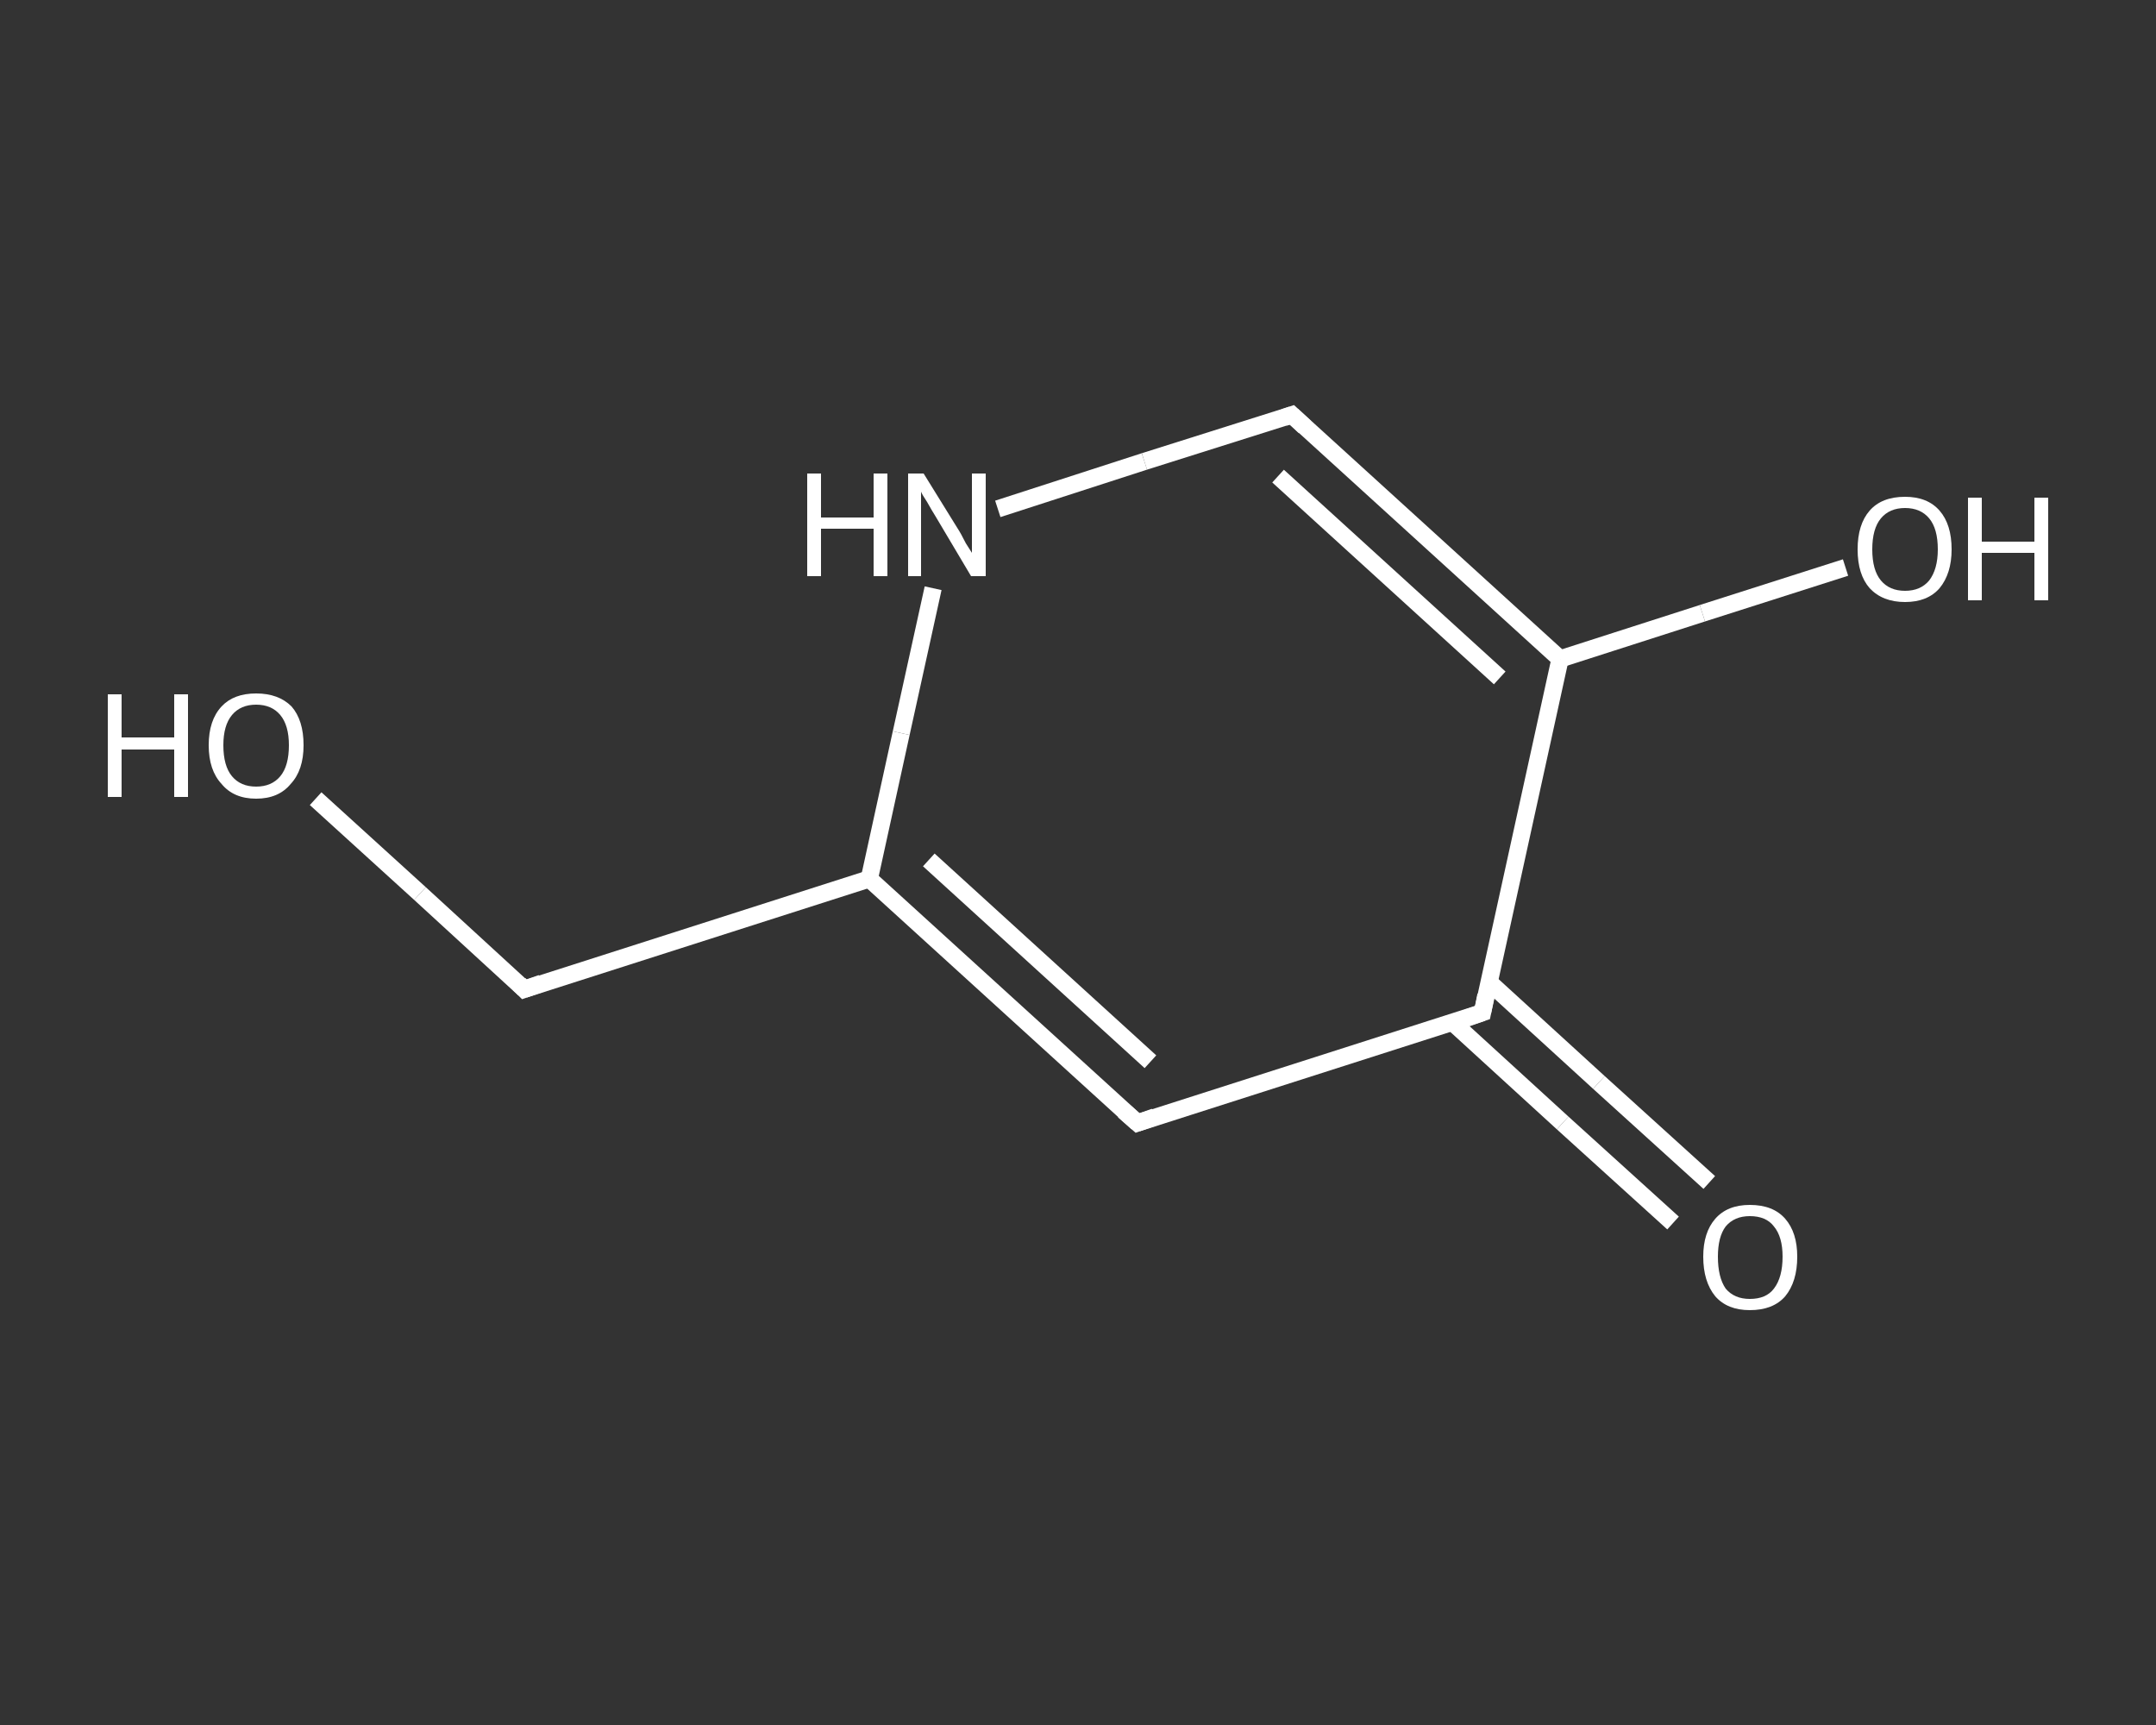 <?xml version='1.0' encoding='iso-8859-1'?>
<svg version='1.1' baseProfile='full'
              xmlns='http://www.w3.org/2000/svg'
                      xmlns:rdkit='http://www.rdkit.org/xml'
                      xmlns:xlink='http://www.w3.org/1999/xlink'
                  xml:space='preserve'
width='250px' height='200px' viewBox='0 0 250 200'>
<rect x="0" y="0" width="250" height="200" fill="#333333" stroke="none"/>
<!-- END OF HEADER -->
<rect style='opacity:1.0;fill:transparent;stroke:none' width='250.0' height='200.0' x='0.0' y='0.0'> </rect>
<path class='bond-0 atom-0 atom-1' d='M 194.0,141.8 L 181.2,130.2' style='fill:none;fill-rule:evenodd;stroke:#FFFFFF;stroke-width:2.0px;stroke-linecap:butt;stroke-linejoin:miter;stroke-opacity:1' />
<path class='bond-0 atom-0 atom-1' d='M 181.2,130.2 L 168.4,118.5' style='fill:none;fill-rule:evenodd;stroke:#FFFFFF;stroke-width:2.0px;stroke-linecap:butt;stroke-linejoin:miter;stroke-opacity:1' />
<path class='bond-0 atom-0 atom-1' d='M 198.2,137.1 L 185.4,125.5' style='fill:none;fill-rule:evenodd;stroke:#FFFFFF;stroke-width:2.0px;stroke-linecap:butt;stroke-linejoin:miter;stroke-opacity:1' />
<path class='bond-0 atom-0 atom-1' d='M 185.4,125.5 L 172.7,113.9' style='fill:none;fill-rule:evenodd;stroke:#FFFFFF;stroke-width:2.0px;stroke-linecap:butt;stroke-linejoin:miter;stroke-opacity:1' />
<path class='bond-1 atom-1 atom-2' d='M 171.9,117.4 L 131.9,130.2' style='fill:none;fill-rule:evenodd;stroke:#FFFFFF;stroke-width:2.0px;stroke-linecap:butt;stroke-linejoin:miter;stroke-opacity:1' />
<path class='bond-2 atom-2 atom-3' d='M 131.9,130.2 L 100.8,101.9' style='fill:none;fill-rule:evenodd;stroke:#FFFFFF;stroke-width:2.0px;stroke-linecap:butt;stroke-linejoin:miter;stroke-opacity:1' />
<path class='bond-2 atom-2 atom-3' d='M 133.4,123.1 L 107.7,99.7' style='fill:none;fill-rule:evenodd;stroke:#FFFFFF;stroke-width:2.0px;stroke-linecap:butt;stroke-linejoin:miter;stroke-opacity:1' />
<path class='bond-3 atom-3 atom-4' d='M 100.8,101.9 L 60.8,114.7' style='fill:none;fill-rule:evenodd;stroke:#FFFFFF;stroke-width:2.0px;stroke-linecap:butt;stroke-linejoin:miter;stroke-opacity:1' />
<path class='bond-4 atom-4 atom-5' d='M 60.8,114.7 L 48.7,103.6' style='fill:none;fill-rule:evenodd;stroke:#FFFFFF;stroke-width:2.0px;stroke-linecap:butt;stroke-linejoin:miter;stroke-opacity:1' />
<path class='bond-4 atom-4 atom-5' d='M 48.7,103.6 L 36.6,92.6' style='fill:none;fill-rule:evenodd;stroke:#FFFFFF;stroke-width:2.0px;stroke-linecap:butt;stroke-linejoin:miter;stroke-opacity:1' />
<path class='bond-5 atom-3 atom-6' d='M 100.8,101.9 L 104.5,85.0' style='fill:none;fill-rule:evenodd;stroke:#FFFFFF;stroke-width:2.0px;stroke-linecap:butt;stroke-linejoin:miter;stroke-opacity:1' />
<path class='bond-5 atom-3 atom-6' d='M 104.5,85.0 L 108.2,68.2' style='fill:none;fill-rule:evenodd;stroke:#FFFFFF;stroke-width:2.0px;stroke-linecap:butt;stroke-linejoin:miter;stroke-opacity:1' />
<path class='bond-6 atom-6 atom-7' d='M 115.7,59.0 L 132.7,53.5' style='fill:none;fill-rule:evenodd;stroke:#FFFFFF;stroke-width:2.0px;stroke-linecap:butt;stroke-linejoin:miter;stroke-opacity:1' />
<path class='bond-6 atom-6 atom-7' d='M 132.7,53.5 L 149.8,48.1' style='fill:none;fill-rule:evenodd;stroke:#FFFFFF;stroke-width:2.0px;stroke-linecap:butt;stroke-linejoin:miter;stroke-opacity:1' />
<path class='bond-7 atom-7 atom-8' d='M 149.8,48.1 L 180.9,76.4' style='fill:none;fill-rule:evenodd;stroke:#FFFFFF;stroke-width:2.0px;stroke-linecap:butt;stroke-linejoin:miter;stroke-opacity:1' />
<path class='bond-7 atom-7 atom-8' d='M 148.2,55.2 L 173.9,78.6' style='fill:none;fill-rule:evenodd;stroke:#FFFFFF;stroke-width:2.0px;stroke-linecap:butt;stroke-linejoin:miter;stroke-opacity:1' />
<path class='bond-8 atom-8 atom-9' d='M 180.9,76.4 L 197.4,71.1' style='fill:none;fill-rule:evenodd;stroke:#FFFFFF;stroke-width:2.0px;stroke-linecap:butt;stroke-linejoin:miter;stroke-opacity:1' />
<path class='bond-8 atom-8 atom-9' d='M 197.4,71.1 L 214.0,65.8' style='fill:none;fill-rule:evenodd;stroke:#FFFFFF;stroke-width:2.0px;stroke-linecap:butt;stroke-linejoin:miter;stroke-opacity:1' />
<path class='bond-9 atom-8 atom-1' d='M 180.9,76.4 L 171.9,117.4' style='fill:none;fill-rule:evenodd;stroke:#FFFFFF;stroke-width:2.0px;stroke-linecap:butt;stroke-linejoin:miter;stroke-opacity:1' />
<path d='M 169.9,118.1 L 171.9,117.4 L 172.3,115.4' style='fill:none;stroke:#FFFFFF;stroke-width:2.0px;stroke-linecap:butt;stroke-linejoin:miter;stroke-opacity:1;' />
<path d='M 133.9,129.5 L 131.9,130.2 L 130.3,128.8' style='fill:none;stroke:#FFFFFF;stroke-width:2.0px;stroke-linecap:butt;stroke-linejoin:miter;stroke-opacity:1;' />
<path d='M 62.8,114.0 L 60.8,114.7 L 60.2,114.1' style='fill:none;stroke:#FFFFFF;stroke-width:2.0px;stroke-linecap:butt;stroke-linejoin:miter;stroke-opacity:1;' />
<path d='M 148.9,48.4 L 149.8,48.1 L 151.3,49.5' style='fill:none;stroke:#FFFFFF;stroke-width:2.0px;stroke-linecap:butt;stroke-linejoin:miter;stroke-opacity:1;' />
<path class='atom-0' d='M 197.5 145.7
Q 197.5 142.9, 198.9 141.3
Q 200.3 139.7, 202.9 139.7
Q 205.6 139.7, 207.0 141.3
Q 208.4 142.9, 208.4 145.7
Q 208.4 148.6, 207.0 150.3
Q 205.6 151.9, 202.9 151.9
Q 200.3 151.9, 198.9 150.3
Q 197.5 148.6, 197.5 145.7
M 202.9 150.6
Q 204.8 150.6, 205.7 149.4
Q 206.7 148.1, 206.7 145.7
Q 206.7 143.4, 205.7 142.2
Q 204.8 141.0, 202.9 141.0
Q 201.1 141.0, 200.1 142.2
Q 199.2 143.4, 199.2 145.7
Q 199.2 148.1, 200.1 149.4
Q 201.1 150.6, 202.9 150.6
' fill='#FFFFFF'/>
<path class='atom-5' d='M 12.5 80.5
L 14.1 80.5
L 14.1 85.5
L 20.2 85.5
L 20.2 80.5
L 21.8 80.5
L 21.8 92.4
L 20.2 92.4
L 20.2 86.9
L 14.1 86.9
L 14.1 92.4
L 12.5 92.4
L 12.5 80.5
' fill='#FFFFFF'/>
<path class='atom-5' d='M 24.2 86.4
Q 24.2 83.5, 25.7 81.9
Q 27.1 80.4, 29.7 80.4
Q 32.3 80.4, 33.8 81.9
Q 35.2 83.5, 35.2 86.4
Q 35.2 89.3, 33.7 90.9
Q 32.3 92.6, 29.7 92.6
Q 27.1 92.6, 25.7 90.9
Q 24.2 89.3, 24.2 86.4
M 29.7 91.2
Q 31.5 91.2, 32.5 90.0
Q 33.5 88.8, 33.5 86.4
Q 33.5 84.1, 32.5 82.9
Q 31.5 81.7, 29.7 81.7
Q 27.9 81.7, 26.9 82.9
Q 25.9 84.1, 25.9 86.4
Q 25.9 88.8, 26.9 90.0
Q 27.9 91.2, 29.7 91.2
' fill='#FFFFFF'/>
<path class='atom-6' d='M 93.6 54.9
L 95.2 54.9
L 95.2 60.0
L 101.3 60.0
L 101.3 54.9
L 102.9 54.9
L 102.9 66.8
L 101.3 66.8
L 101.3 61.3
L 95.2 61.3
L 95.2 66.8
L 93.6 66.8
L 93.6 54.9
' fill='#FFFFFF'/>
<path class='atom-6' d='M 107.1 54.9
L 111.0 61.2
Q 111.4 61.8, 112.0 63.0
Q 112.7 64.1, 112.7 64.1
L 112.7 54.9
L 114.3 54.9
L 114.3 66.8
L 112.6 66.8
L 108.5 59.9
Q 108.0 59.1, 107.5 58.2
Q 106.9 57.3, 106.8 57.0
L 106.8 66.8
L 105.3 66.8
L 105.3 54.9
L 107.1 54.9
' fill='#FFFFFF'/>
<path class='atom-9' d='M 215.4 63.7
Q 215.4 60.8, 216.8 59.2
Q 218.2 57.6, 220.9 57.6
Q 223.5 57.6, 224.9 59.2
Q 226.3 60.8, 226.3 63.7
Q 226.3 66.5, 224.9 68.2
Q 223.5 69.8, 220.9 69.8
Q 218.3 69.8, 216.8 68.2
Q 215.4 66.6, 215.4 63.7
M 220.9 68.5
Q 222.7 68.5, 223.7 67.3
Q 224.7 66.0, 224.7 63.7
Q 224.7 61.3, 223.7 60.1
Q 222.7 58.9, 220.9 58.9
Q 219.1 58.9, 218.1 60.1
Q 217.1 61.3, 217.1 63.7
Q 217.1 66.1, 218.1 67.3
Q 219.1 68.5, 220.9 68.5
' fill='#FFFFFF'/>
<path class='atom-9' d='M 228.2 57.7
L 229.8 57.7
L 229.8 62.8
L 235.9 62.8
L 235.9 57.7
L 237.5 57.7
L 237.5 69.6
L 235.9 69.6
L 235.9 64.1
L 229.8 64.1
L 229.8 69.6
L 228.2 69.6
L 228.2 57.7
' fill='#FFFFFF'/>
</svg>
